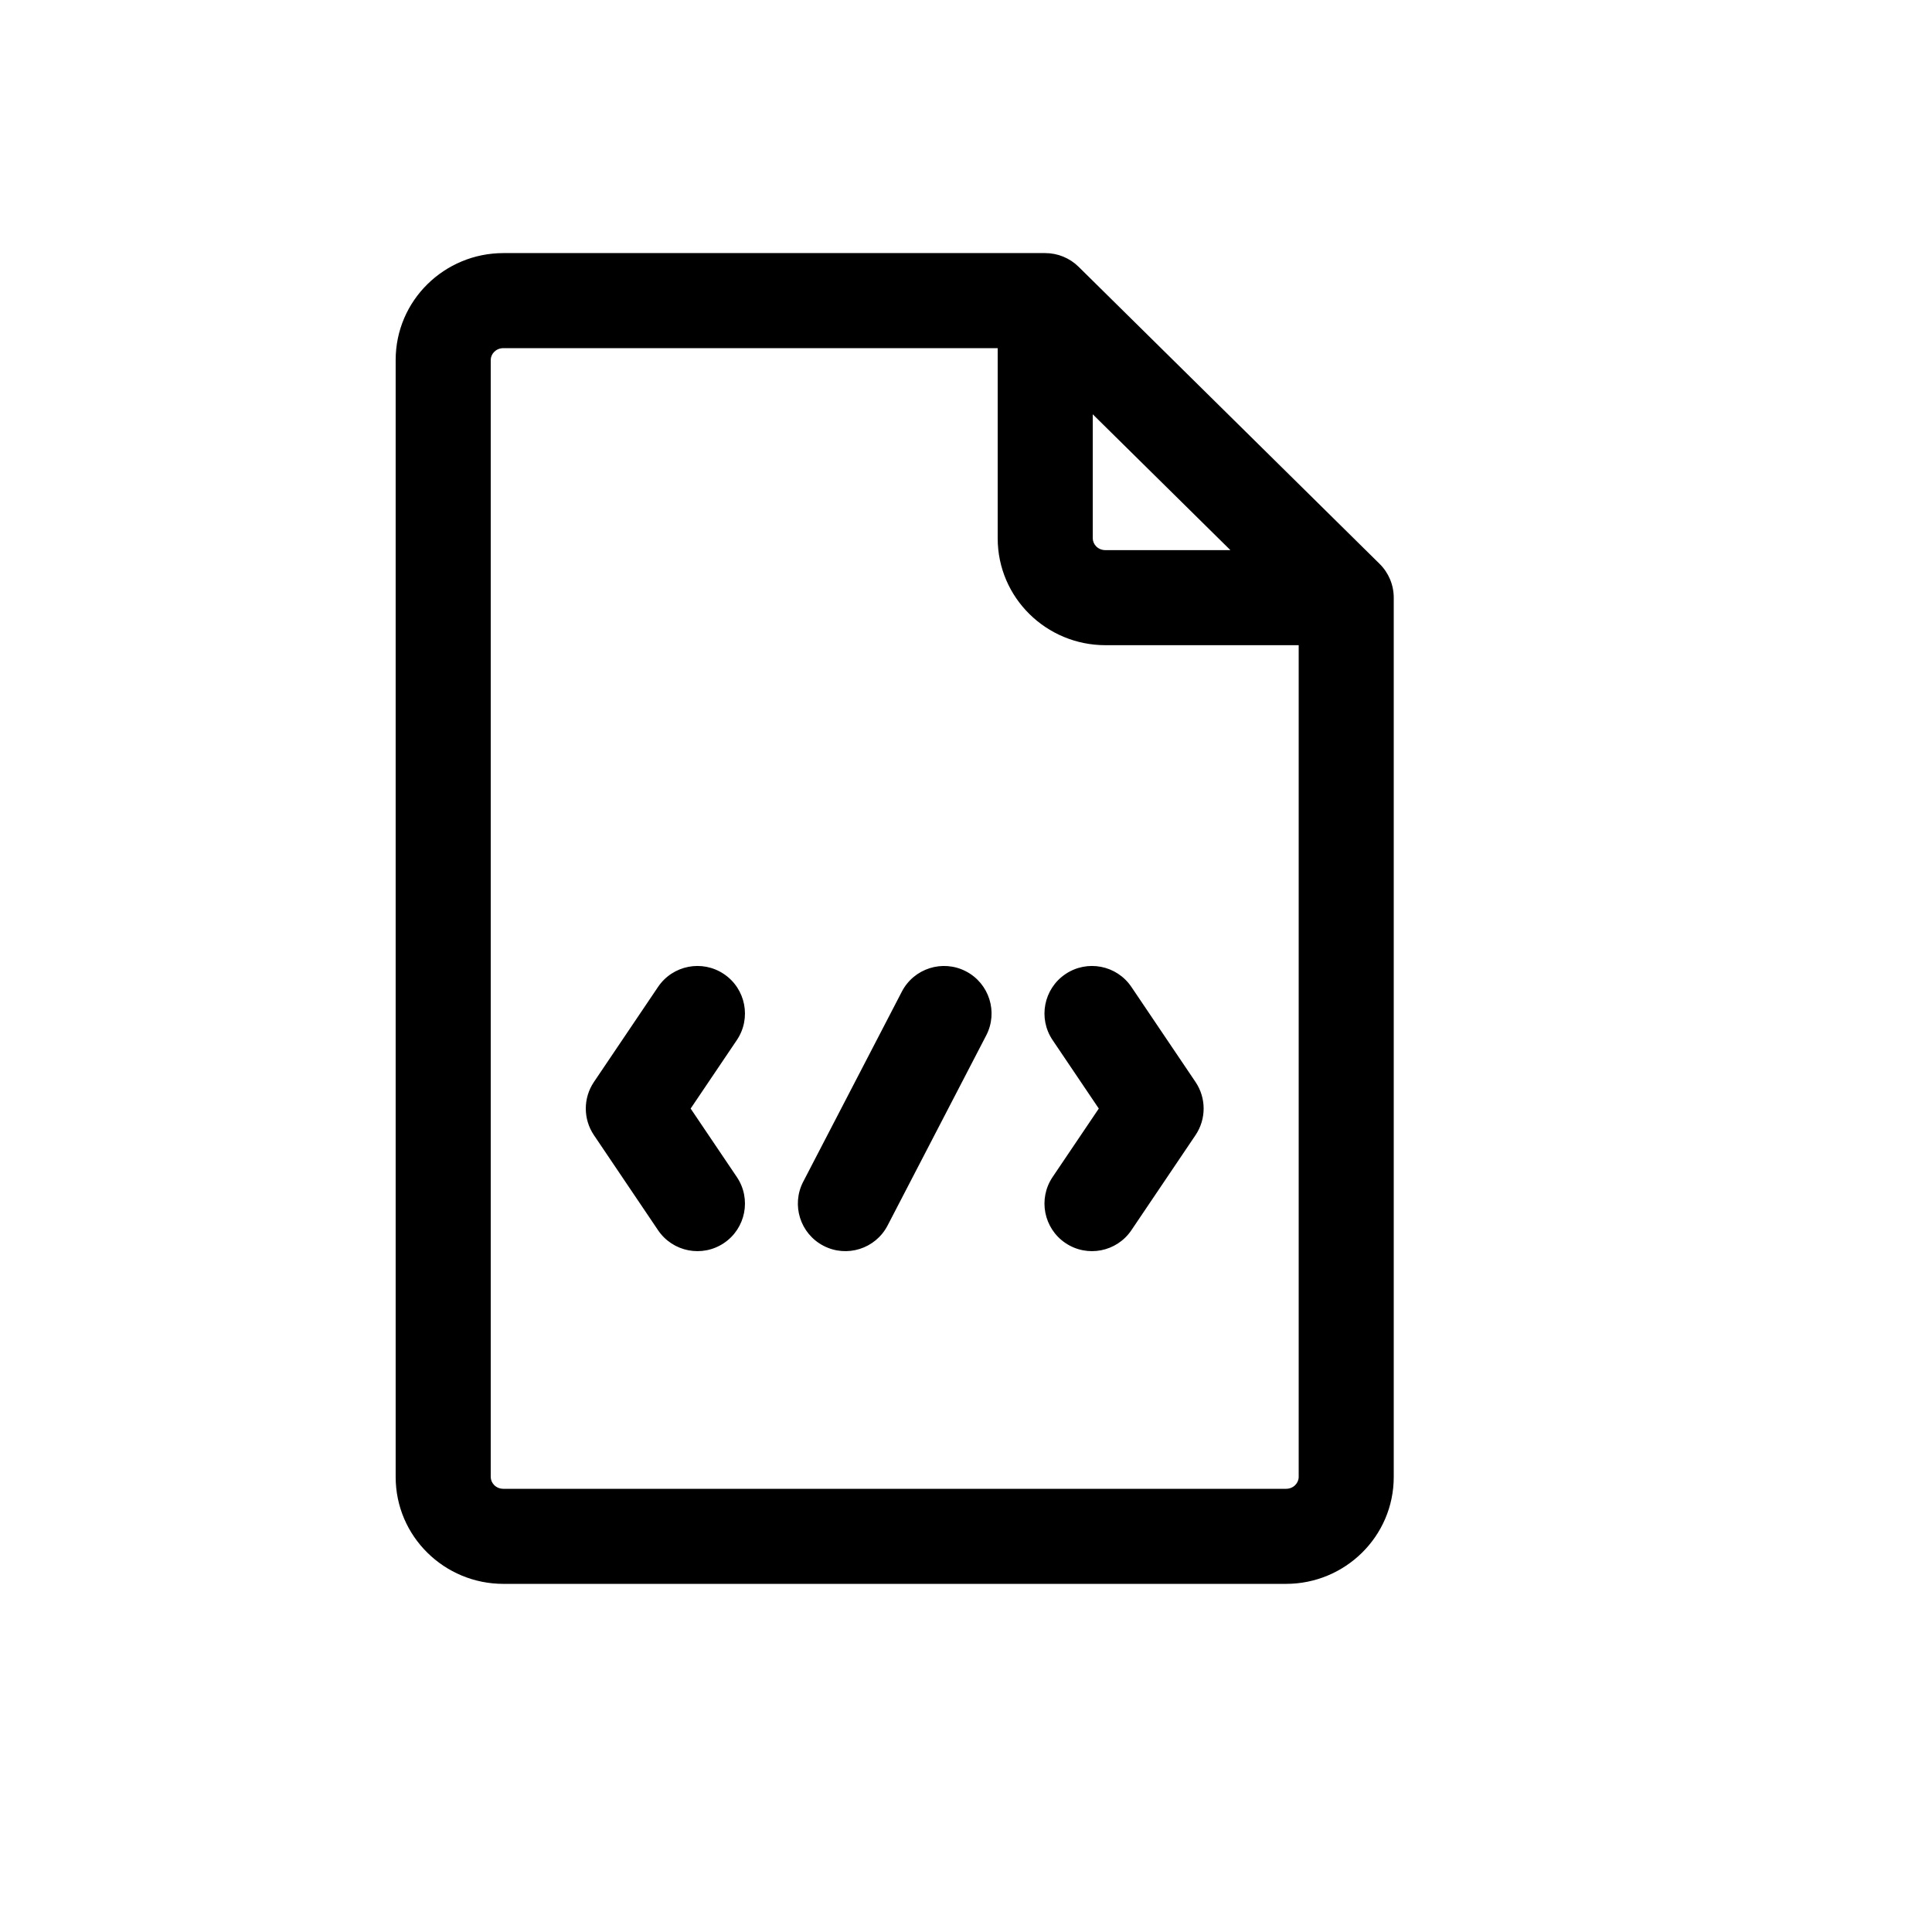 <?xml version="1.0" encoding="UTF-8"?>
<!-- Uploaded to: ICON Repo, www.iconrepo.com, Generator: ICON Repo Mixer Tools -->
<svg fill="#000000" width="800px" height="800px" version="1.1" viewBox="144 144 512 512" xmlns="http://www.w3.org/2000/svg">
 <g fill-rule="evenodd">
  <path d="m399.98 401.41c6.176 3.203 8.582 10.805 5.379 16.98l-26.141 50.383c-3.203 6.172-10.805 8.582-16.98 5.375-6.176-3.199-8.582-10.805-5.379-16.98l26.141-50.379c3.203-6.176 10.809-8.582 16.98-5.379zm-64.109 0.738c5.766 3.891 7.289 11.719 3.398 17.484l-12.242 18.148 12.242 18.145c3.891 5.769 2.367 13.598-3.398 17.488-5.766 3.891-13.594 2.367-17.484-3.398l-16.992-25.191c-2.871-4.258-2.871-9.828 0-14.086l16.992-25.191c3.891-5.769 11.719-7.289 17.484-3.398zm90.477 0c5.769-3.891 13.594-2.371 17.484 3.398l16.992 25.191c2.871 4.254 2.871 9.828 0 14.086l-16.992 25.191c-3.891 5.766-11.715 7.289-17.484 3.398-5.766-3.891-7.289-11.719-3.398-17.488l12.242-18.145-12.242-18.148c-3.891-5.766-2.367-13.594 3.398-17.484z"/>
  <path d="m429.84 214.7c-2.356-2.324-5.535-3.629-8.844-3.629h-143.59c-15.609 0-28.551 12.531-28.551 28.34v295.99c0 15.809 12.941 28.34 28.551 28.34h207.4c15.613 0 28.551-12.531 28.551-28.34v-233.01c0-3.371-1.352-6.602-3.75-8.965zm3.75 39.09v32.852c0 1.582 1.344 3.148 3.359 3.148h33.121zm54.578 61.191h-51.219c-15.609 0-28.551-12.531-28.551-28.34v-50.379h-130.99c-2.016 0-3.359 1.566-3.359 3.148v295.99c0 1.582 1.344 3.148 3.359 3.148h207.4c2.016 0 3.359-1.566 3.359-3.148z"/>
 </g>
</svg>